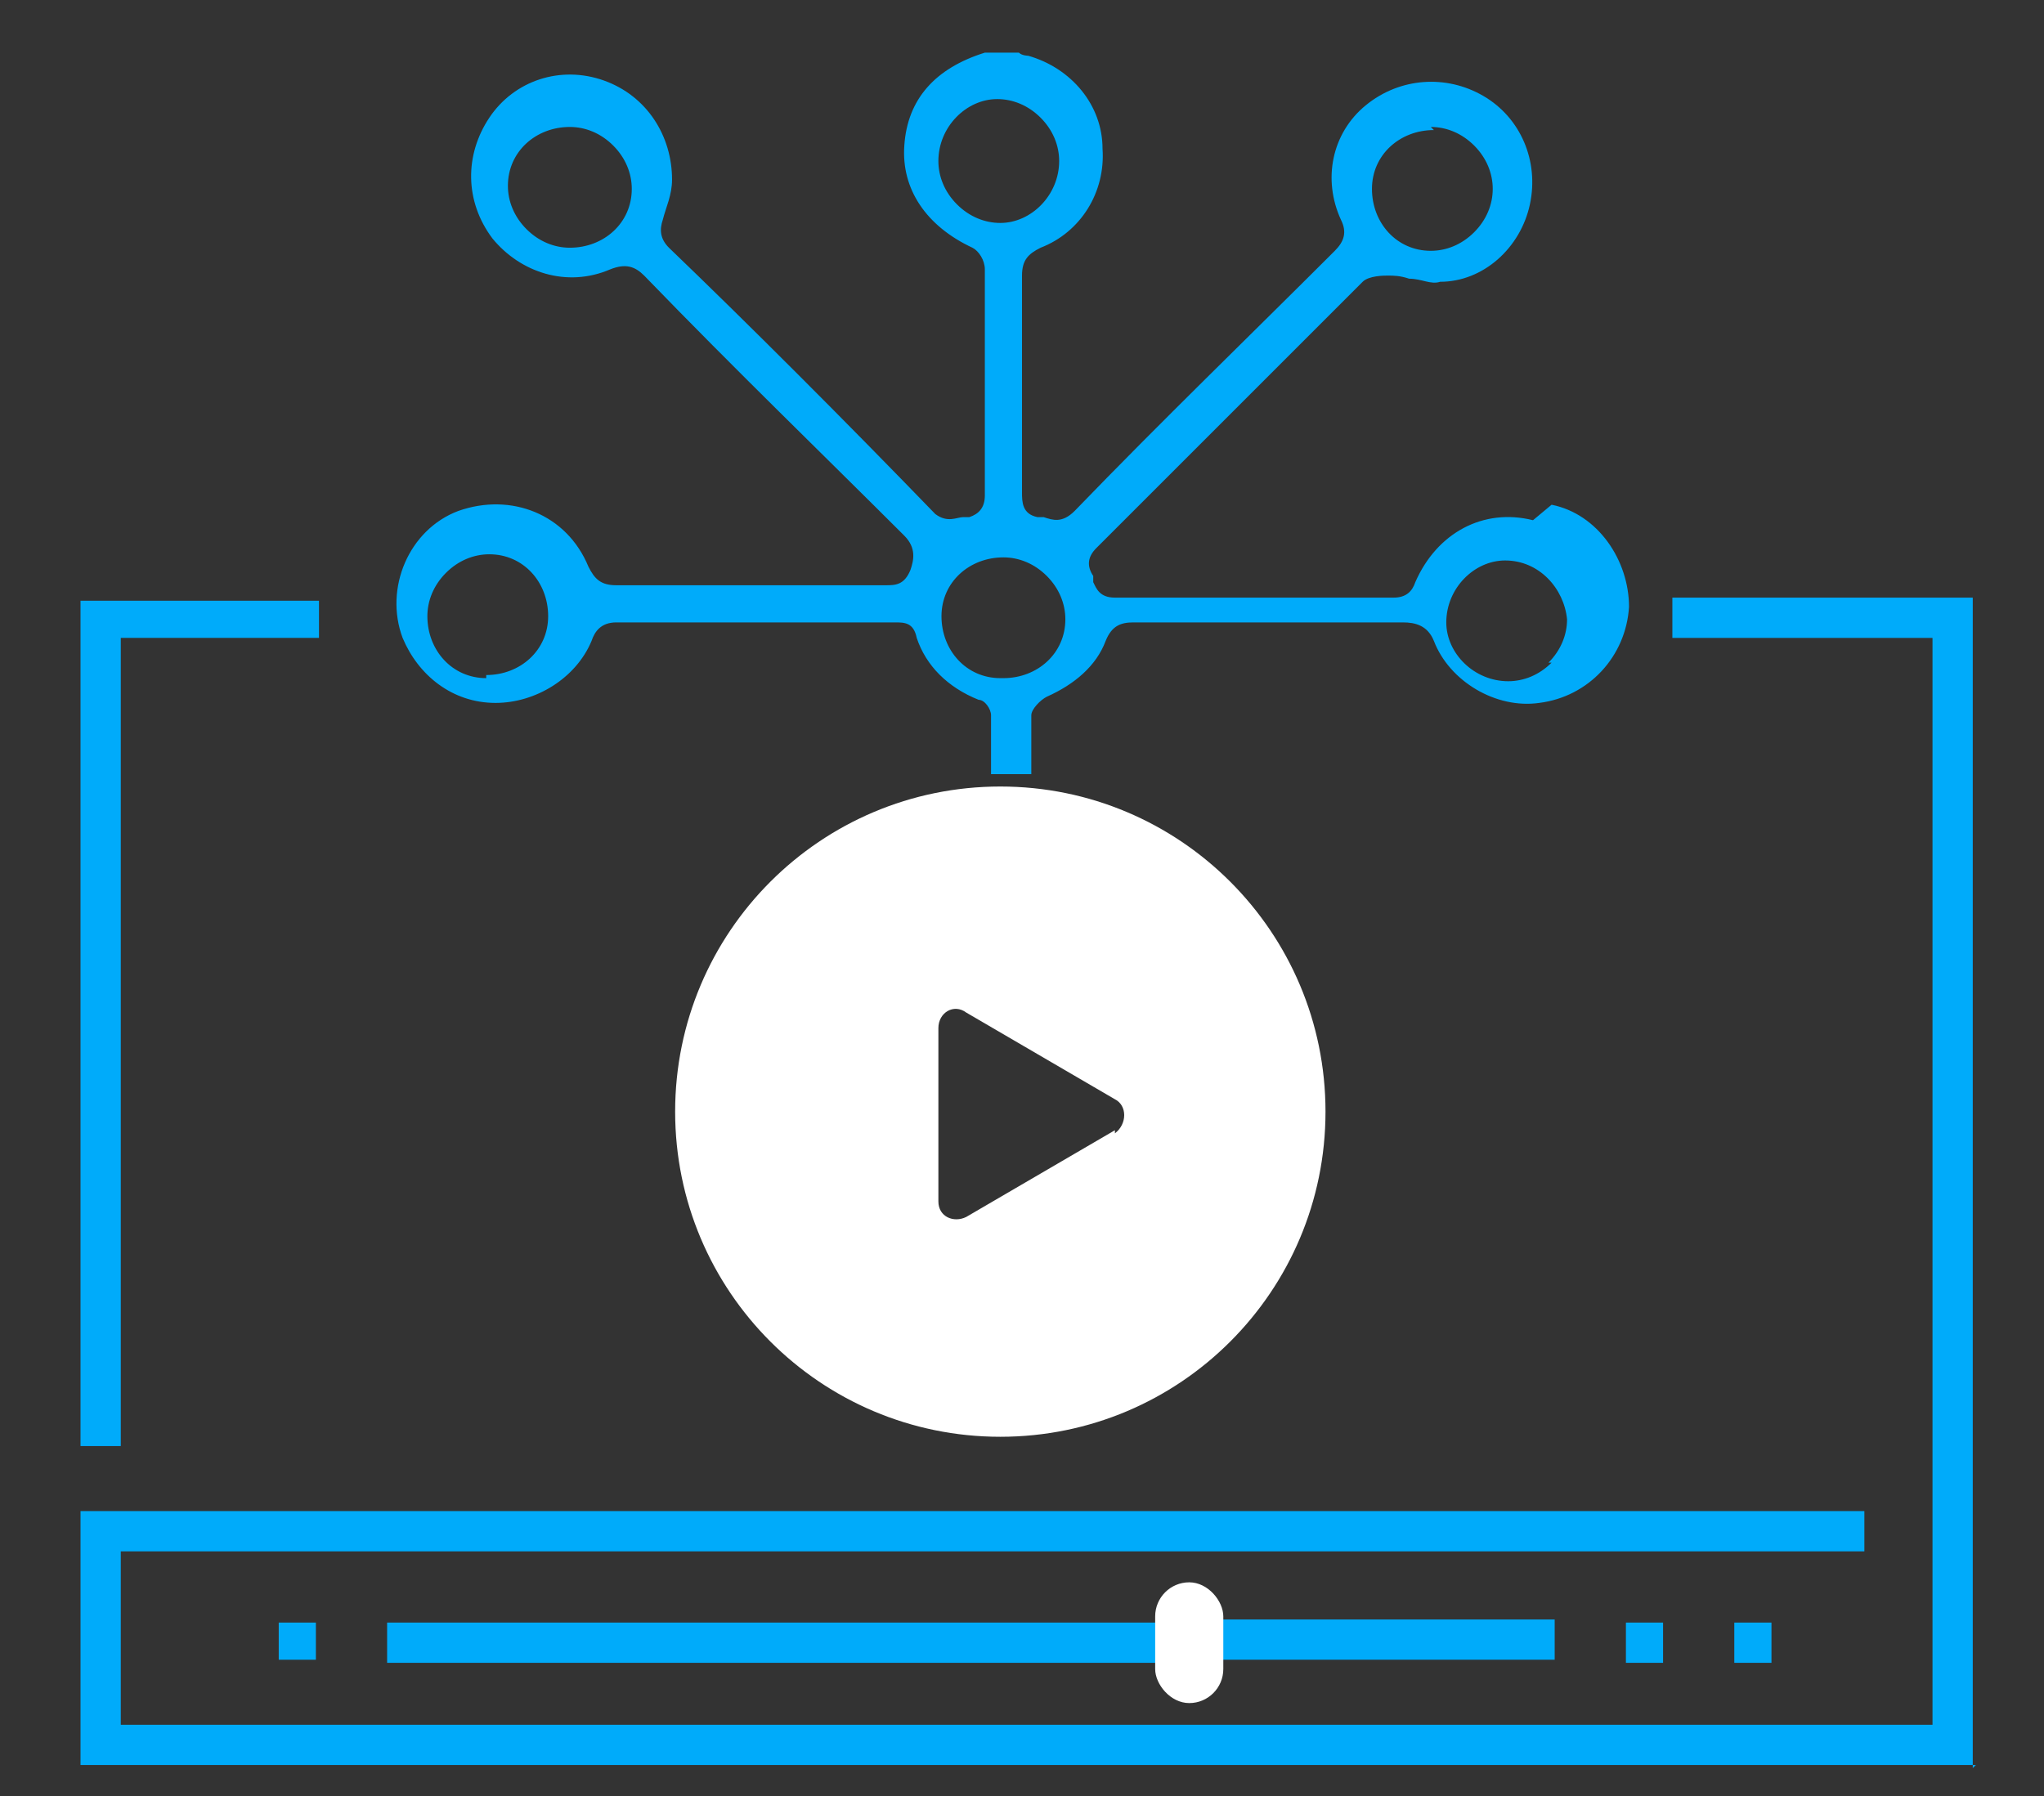 <?xml version="1.0" encoding="UTF-8"?>
<svg id="Layer_1" data-name="Layer 1" xmlns="http://www.w3.org/2000/svg" version="1.1" viewBox="0 0 66 58">
  <rect x="0" y="0" width="66" height="58" fill="#333333" stroke="none"/>
  <defs>
    <style>
      .cls-1 {
        fill: #fff;
      }

      .cls-1, .cls-2 {
        stroke-width: 0px;
      }

      .cls-2 {
        fill: #00abfa;
      }
    </style>
  </defs>
  <path class="cls-2" d="M63.7,57.1h0V19.3h-9.7v1.3h8.4v35.1H3.9v-5.6h56.3v-1.3H2.6v8.2h60.7c.2,0,.3,0,.5,0Z"/>
  <polygon class="cls-2" points="10.3 19.4 2.6 19.4 2.6 46.7 3.9 46.7 3.9 20.6 10.3 20.6 10.3 19.4"/>
  <rect class="cls-2" x="9" y="52.4" width="1.2" height="1.2"/>
  <rect class="cls-2" x="52.5" y="52.4" width="1.2" height="1.3"/>
  <rect class="cls-2" x="56" y="52.4" width="1.2" height="1.3"/>
  <path class="cls-2" d="M49.5,16.8c-1.6-.4-3.1.4-3.8,2-.1.3-.3.5-.7.5h0c-2.9,0-6,0-9,0h0c-.5,0-.6-.3-.7-.5,0,0,0-.1,0-.2-.2-.3-.2-.6.1-.9,1.2-1.2,2.3-2.3,3.5-3.5,1.7-1.7,3.4-3.4,5.1-5.1.2-.2.7-.2.8-.2.2,0,.4,0,.7.1.4,0,.7.2,1,.1,1.4,0,2.6-1.1,2.9-2.5.3-1.4-.3-2.8-1.5-3.5-1.2-.7-2.7-.6-3.8.3-1.1.9-1.4,2.4-.8,3.7.2.4.1.7-.2,1-2.7,2.7-5.6,5.5-8.4,8.4-.4.4-.7.3-1,.2,0,0,0,0-.2,0-.5-.1-.5-.5-.5-.8v-1.4c0-1.9,0-3.8,0-5.6,0-.5.2-.7.6-.9,1.3-.5,2.1-1.8,2-3.2,0-1.4-1-2.6-2.4-3,0,0-.2,0-.3-.1h0s-1,0-1,0c0,0,0,0-.1,0-1.6.5-2.5,1.5-2.6,3-.1,1.4.7,2.6,2.2,3.3.2.1.4.4.4.7,0,1.3,0,2.6,0,4,0,1.1,0,2.2,0,3.3,0,.4-.2.6-.5.7,0,0-.1,0-.2,0-.2,0-.5.2-.9-.1-3-3.1-6-6.1-8.6-8.6-.3-.3-.3-.6-.2-.9.1-.4.3-.8.3-1.3,0-1.4-.8-2.7-2.2-3.2-1.4-.5-2.9,0-3.7,1.2-.8,1.2-.8,2.7.1,3.9.9,1.1,2.4,1.6,3.8,1,.5-.2.8-.1,1.1.2,3,3.1,5.8,5.8,8.4,8.4.4.4.3.8.2,1.1-.2.5-.5.5-.8.5h0c-3.2,0-6,0-8.7,0-.5,0-.7-.2-.9-.6-.7-1.7-2.5-2.4-4.2-1.8-1.6.6-2.4,2.5-1.8,4.1.5,1.2,1.6,2.1,3,2.1,1.3,0,2.6-.8,3.1-2,.1-.3.3-.6.8-.6h0c2.9,0,5.8,0,9,0h0c.3,0,.6,0,.7.5.3.9,1,1.6,2,2,.2,0,.4.3.4.5,0,.6,0,1.3,0,1.9.2,0,.5,0,.7,0s.4,0,.6,0h0c0-.7,0-1.3,0-1.9,0-.2.3-.5.5-.6.9-.4,1.6-1,1.9-1.8.2-.5.5-.6.9-.6h0c3.5,0,6.2,0,8.7,0,.4,0,.8.1,1,.6.5,1.3,2,2.2,3.4,2,1.6-.2,2.8-1.5,2.9-3.1,0-1.5-1-3-2.5-3.3ZM46.2,4.1h0c.5,0,1,.2,1.4.6.4.4.6.9.6,1.4,0,.5-.2,1-.6,1.4-.4.4-.9.6-1.4.6h0c-1.1,0-1.9-.9-1.9-2,0-1.1.9-1.9,2-1.9ZM18.4,8h0c-.5,0-1-.2-1.4-.6-.4-.4-.6-.9-.6-1.4,0-1.1.9-1.9,2-1.9h0c.5,0,1,.2,1.4.6.4.4.6.9.6,1.4,0,1.1-.9,1.9-2,1.9ZM15.7,21.9h0c-1.1,0-1.9-.9-1.9-2,0-.5.2-1,.6-1.4.4-.4.9-.6,1.4-.6h0c1.1,0,1.9.9,1.9,2,0,1.1-.9,1.9-2,1.9ZM30.9,6.6c-.4-.4-.6-.9-.6-1.4,0-1.1.9-2,1.9-2h0c.5,0,1,.2,1.4.6.4.4.6.9.6,1.4,0,1.1-.9,2-1.9,2h0c-.5,0-1-.2-1.4-.6ZM32.3,21.9h0c-1.1,0-1.9-.9-1.9-2,0-1.1.9-1.9,2-1.9h0c.5,0,1,.2,1.4.6.4.4.6.9.6,1.4,0,1.1-.9,1.9-2,1.9ZM50.1,21.4c-.4.4-.9.6-1.4.6h0c-1.1,0-2-.9-2-1.9,0-1.1.9-2,1.9-2h0c1.1,0,1.9.9,2,1.9,0,.5-.2,1-.6,1.4Z"/>
  <path class="cls-1" d="M32.3,25.4c-5.8,0-10.5,4.7-10.5,10.5s4.7,10.5,10.5,10.5,10.5-4.7,10.5-10.5-4.7-10.5-10.5-10.5ZM36,36.5l-4.8,2.8c-.4.2-.9,0-.9-.5v-5.6c0-.5.5-.8.9-.5l4.8,2.8c.4.2.4.8,0,1.1Z"/>
  <g>
    <rect class="cls-2" x="12.5" y="52.4" width="24.9" height="1.3"/>
    <rect class="cls-2" x="39.2" y="52.3" width="11" height="1.3"/>
  </g>
  <rect class="cls-1" x="37.3" y="51.1" width="2.2" height="3.9" rx="1.1" ry="1.1"/>
</svg>